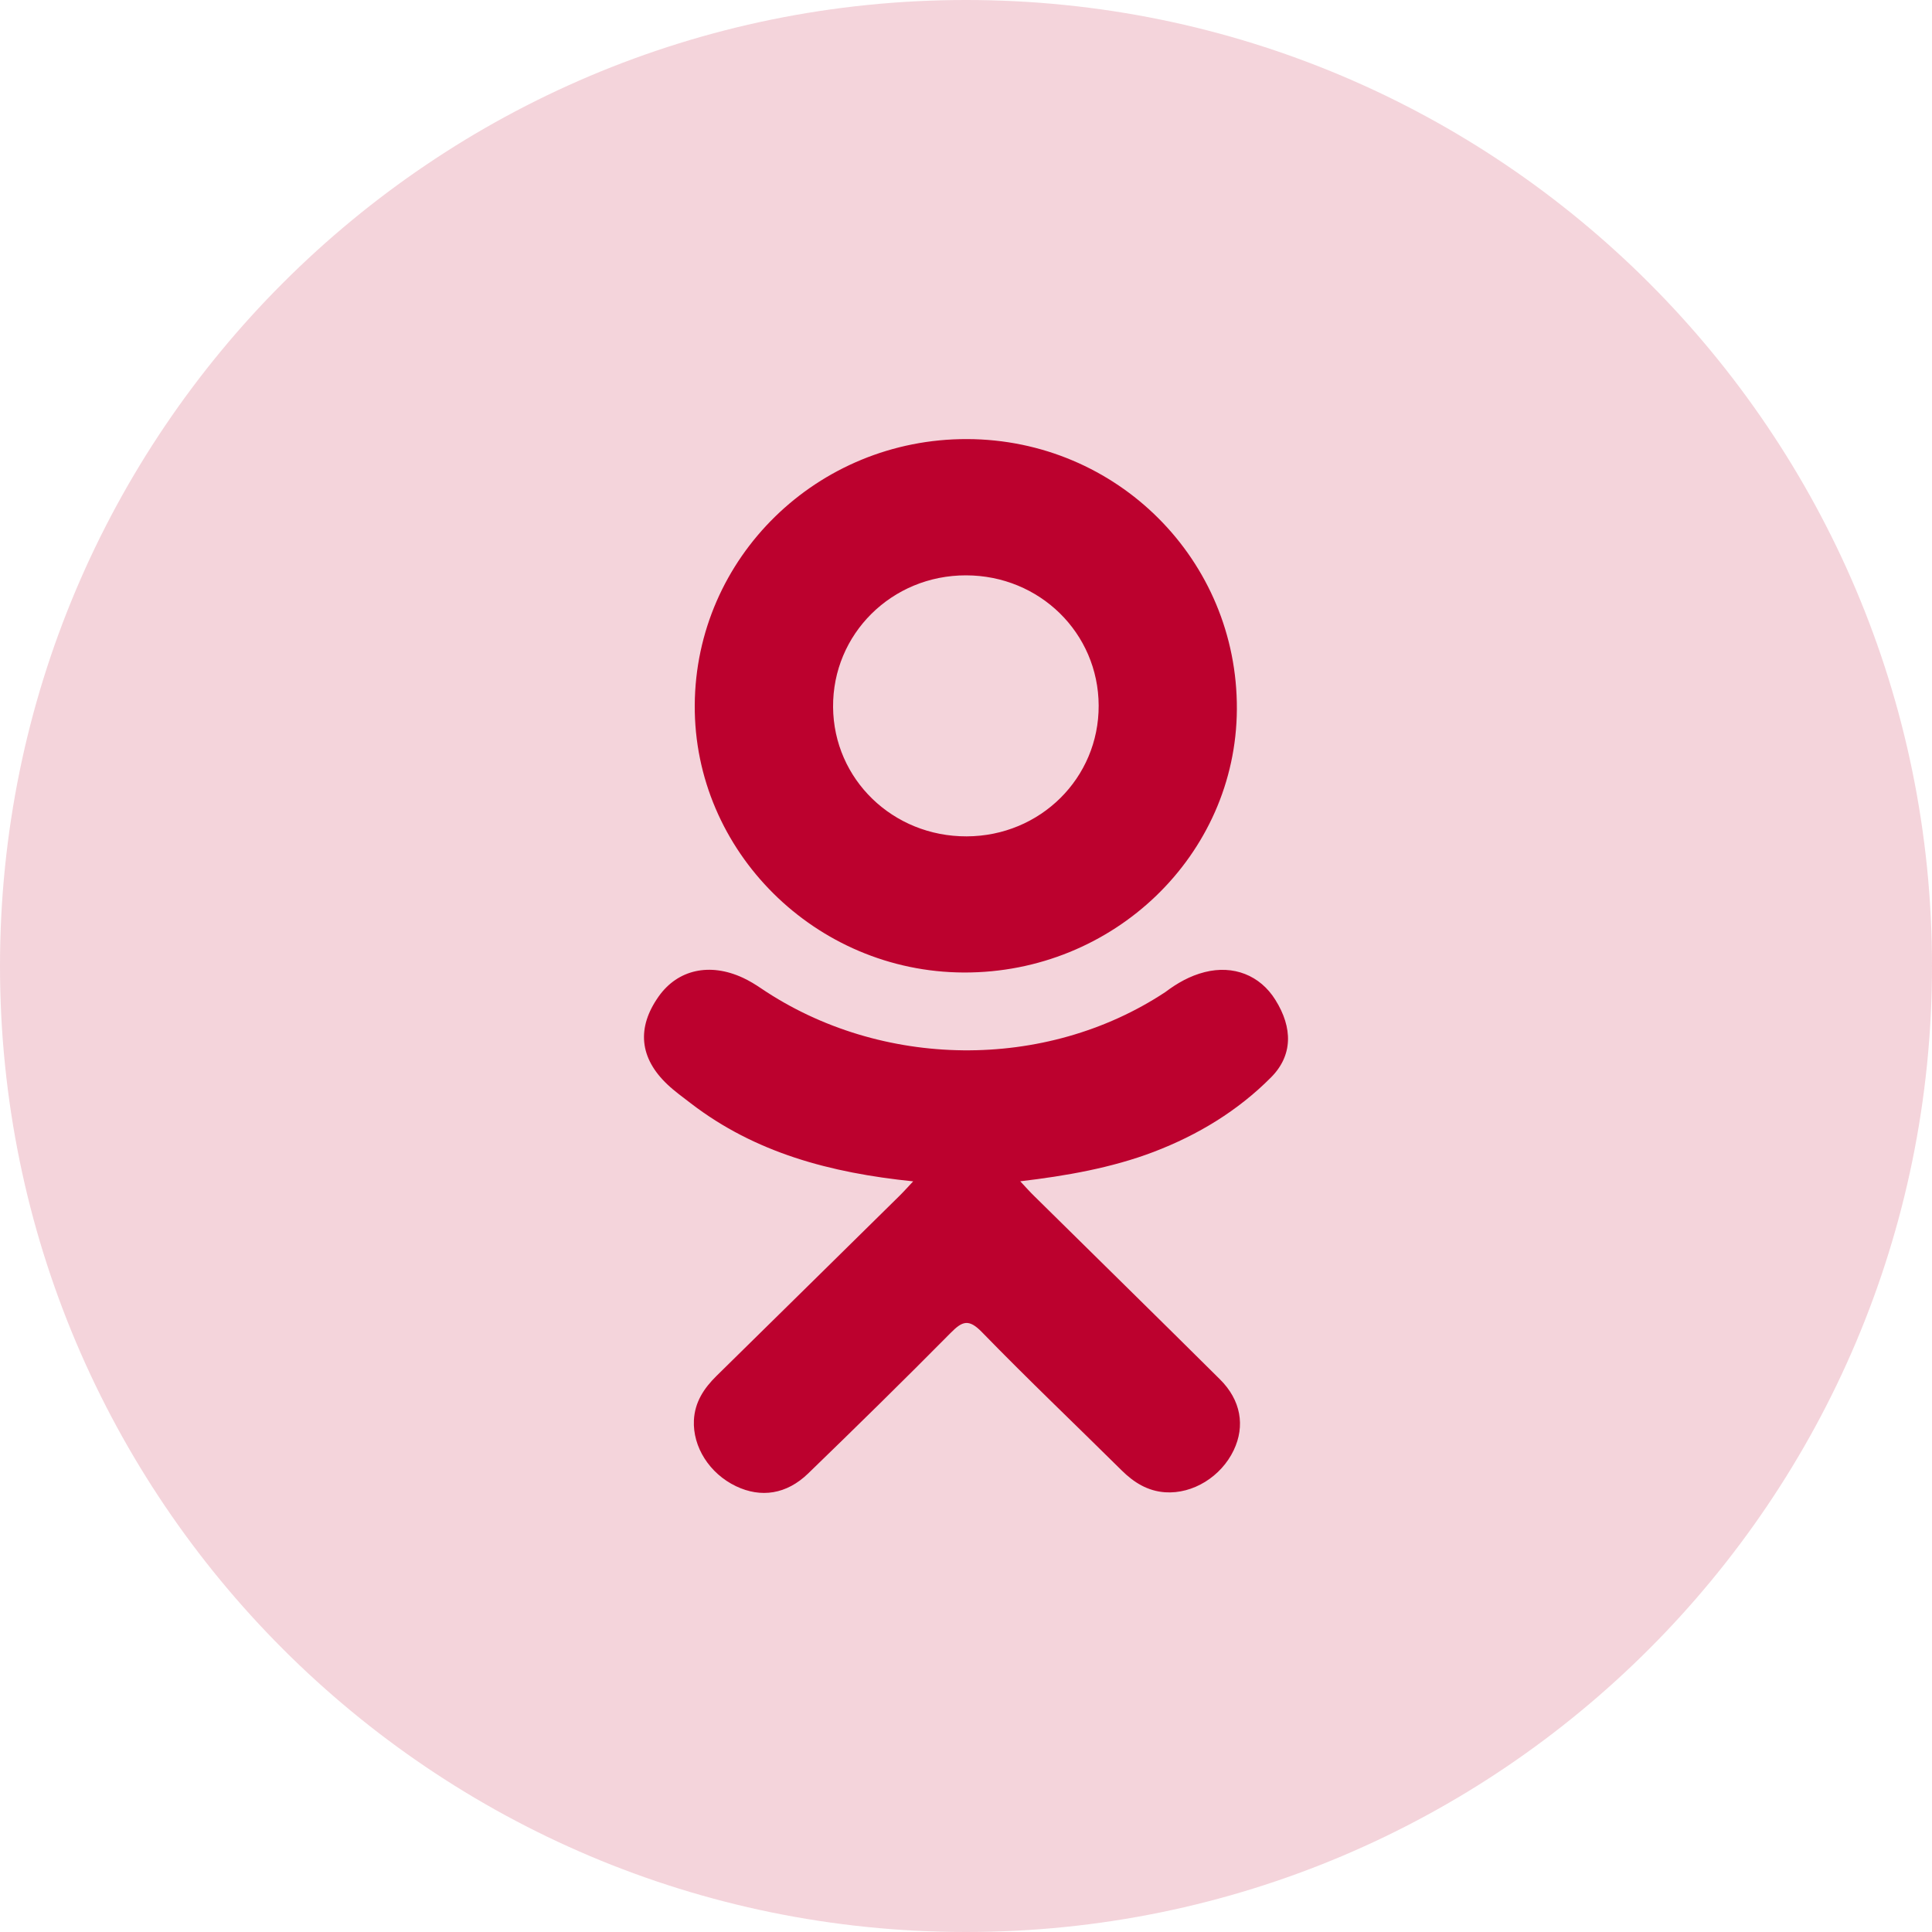 <svg width="30" height="30" viewBox="0 0 30 30" fill="none" xmlns="http://www.w3.org/2000/svg">
<path d="M30 15C30 23.284 23.284 30 15 30C6.716 30 0 23.284 0 15C0 6.716 6.716 0 15 0C23.284 0 30 6.716 30 15Z" fill="#BC012E" fill-opacity="0.17"/>
<path d="M14.18 18.344C12.889 18.212 11.725 17.899 10.729 17.134C10.605 17.038 10.477 16.947 10.364 16.84C9.928 16.428 9.884 15.957 10.229 15.471C10.525 15.055 11.02 14.944 11.536 15.183C11.635 15.229 11.73 15.287 11.821 15.349C13.679 16.603 16.23 16.637 18.095 15.405C18.279 15.266 18.477 15.153 18.706 15.095C19.151 14.982 19.566 15.143 19.804 15.526C20.077 15.962 20.074 16.389 19.738 16.728C19.222 17.248 18.602 17.624 17.913 17.887C17.262 18.135 16.548 18.26 15.842 18.343C15.948 18.457 15.998 18.513 16.065 18.578C17.024 19.525 17.987 20.468 18.943 21.418C19.269 21.741 19.337 22.142 19.157 22.519C18.961 22.93 18.523 23.201 18.092 23.172C17.82 23.153 17.607 23.02 17.418 22.833C16.695 22.117 15.957 21.415 15.248 20.686C15.042 20.474 14.943 20.514 14.761 20.698C14.033 21.434 13.293 22.16 12.548 22.881C12.214 23.204 11.817 23.263 11.429 23.078C11.017 22.881 10.755 22.468 10.775 22.053C10.789 21.772 10.93 21.558 11.126 21.365C12.075 20.434 13.021 19.5 13.968 18.568C14.031 18.506 14.089 18.44 14.18 18.344Z" fill="#BC012E"/>
<path d="M14.966 15.101C12.663 15.093 10.775 13.217 10.788 10.95C10.801 8.659 12.691 6.812 15.017 6.818C17.348 6.825 19.218 8.698 19.206 11.013C19.195 13.275 17.293 15.109 14.966 15.101ZM17.06 10.956C17.056 9.83 16.143 8.935 15 8.934C13.848 8.932 12.927 9.845 12.936 10.98C12.945 12.101 13.865 12.991 15.011 12.987C16.154 12.983 17.064 12.081 17.06 10.956Z" fill="#BC012E"/>
</svg>
